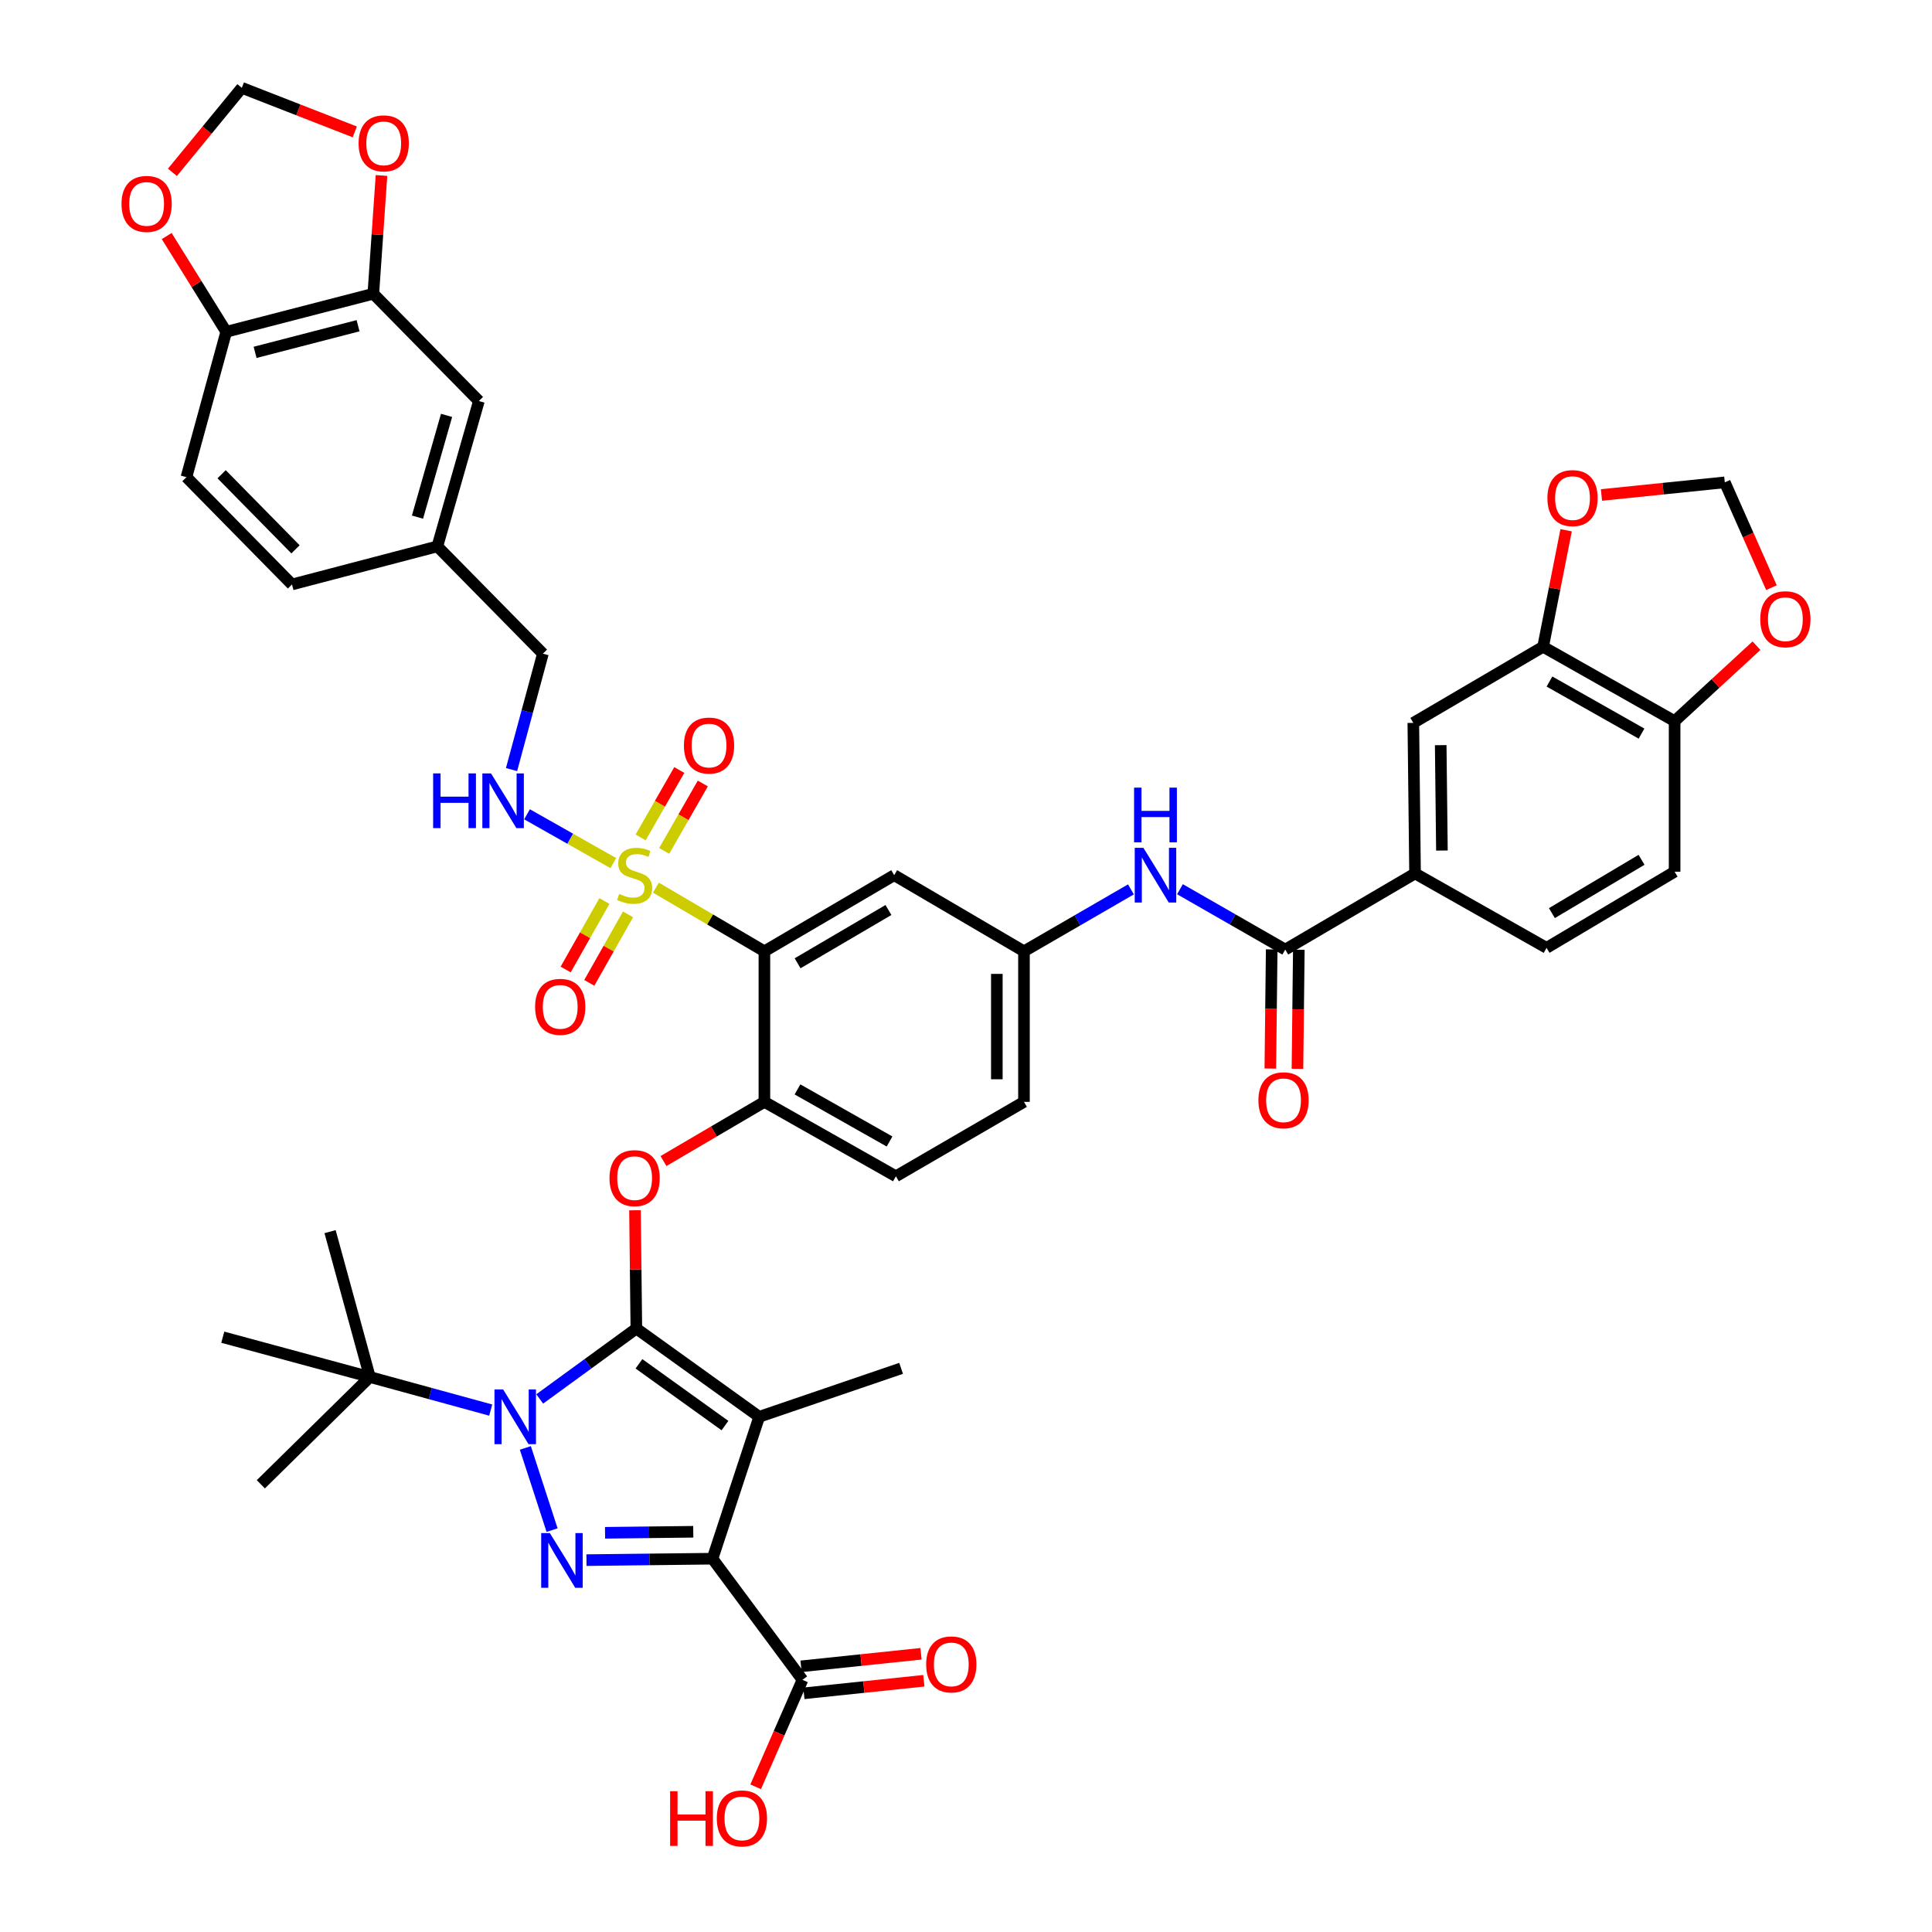 <?xml version='1.0' encoding='iso-8859-1'?>
<svg version='1.1' baseProfile='full'
              xmlns='http://www.w3.org/2000/svg'
                      xmlns:rdkit='http://www.rdkit.org/xml'
                      xmlns:xlink='http://www.w3.org/1999/xlink'
                  xml:space='preserve'
width='1000px' height='1000px' viewBox='0 0 1000 1000'>
<!-- END OF HEADER -->
<rect style='opacity:1.0;fill:#FFFFFF;stroke:none' width='1000' height='1000' x='0' y='0'> </rect>
<path class='bond-0' d='M 585.37,460.344 L 557.688,476.37' style='fill:none;fill-rule:evenodd;stroke:#0000FF;stroke-width:6px;stroke-linecap:butt;stroke-linejoin:miter;stroke-opacity:1' />
<path class='bond-0' d='M 557.688,476.37 L 530.006,492.395' style='fill:none;fill-rule:evenodd;stroke:#000000;stroke-width:6px;stroke-linecap:butt;stroke-linejoin:miter;stroke-opacity:1' />
<path class='bond-1' d='M 610.752,460.255 L 638.001,475.877' style='fill:none;fill-rule:evenodd;stroke:#0000FF;stroke-width:6px;stroke-linecap:butt;stroke-linejoin:miter;stroke-opacity:1' />
<path class='bond-1' d='M 638.001,475.877 L 665.25,491.498' style='fill:none;fill-rule:evenodd;stroke:#000000;stroke-width:6px;stroke-linecap:butt;stroke-linejoin:miter;stroke-opacity:1' />
<path class='bond-2' d='M 271.921,749.444 L 285.755,791.982' style='fill:none;fill-rule:evenodd;stroke:#0000FF;stroke-width:6px;stroke-linecap:butt;stroke-linejoin:miter;stroke-opacity:1' />
<path class='bond-3' d='M 279.359,724.092 L 304.367,705.871' style='fill:none;fill-rule:evenodd;stroke:#0000FF;stroke-width:6px;stroke-linecap:butt;stroke-linejoin:miter;stroke-opacity:1' />
<path class='bond-3' d='M 304.367,705.871 L 329.375,687.65' style='fill:none;fill-rule:evenodd;stroke:#000000;stroke-width:6px;stroke-linecap:butt;stroke-linejoin:miter;stroke-opacity:1' />
<path class='bond-4' d='M 253.99,729.856 L 222.715,721.294' style='fill:none;fill-rule:evenodd;stroke:#0000FF;stroke-width:6px;stroke-linecap:butt;stroke-linejoin:miter;stroke-opacity:1' />
<path class='bond-4' d='M 222.715,721.294 L 191.44,712.733' style='fill:none;fill-rule:evenodd;stroke:#000000;stroke-width:6px;stroke-linecap:butt;stroke-linejoin:miter;stroke-opacity:1' />
<path class='bond-5' d='M 303.546,807.527 L 336.164,807.151' style='fill:none;fill-rule:evenodd;stroke:#0000FF;stroke-width:6px;stroke-linecap:butt;stroke-linejoin:miter;stroke-opacity:1' />
<path class='bond-5' d='M 336.164,807.151 L 368.782,806.776' style='fill:none;fill-rule:evenodd;stroke:#000000;stroke-width:6px;stroke-linecap:butt;stroke-linejoin:miter;stroke-opacity:1' />
<path class='bond-5' d='M 313.17,793.372 L 336.002,793.109' style='fill:none;fill-rule:evenodd;stroke:#0000FF;stroke-width:6px;stroke-linecap:butt;stroke-linejoin:miter;stroke-opacity:1' />
<path class='bond-5' d='M 336.002,793.109 L 358.835,792.846' style='fill:none;fill-rule:evenodd;stroke:#000000;stroke-width:6px;stroke-linecap:butt;stroke-linejoin:miter;stroke-opacity:1' />
<path class='bond-6' d='M 368.782,806.776 L 415.358,869.479' style='fill:none;fill-rule:evenodd;stroke:#000000;stroke-width:6px;stroke-linecap:butt;stroke-linejoin:miter;stroke-opacity:1' />
<path class='bond-7' d='M 368.782,806.776 L 392.967,733.33' style='fill:none;fill-rule:evenodd;stroke:#000000;stroke-width:6px;stroke-linecap:butt;stroke-linejoin:miter;stroke-opacity:1' />
<path class='bond-8' d='M 392.967,733.33 L 466.413,708.255' style='fill:none;fill-rule:evenodd;stroke:#000000;stroke-width:6px;stroke-linecap:butt;stroke-linejoin:miter;stroke-opacity:1' />
<path class='bond-9' d='M 392.967,733.33 L 329.375,687.65' style='fill:none;fill-rule:evenodd;stroke:#000000;stroke-width:6px;stroke-linecap:butt;stroke-linejoin:miter;stroke-opacity:1' />
<path class='bond-9' d='M 375.236,737.883 L 330.721,705.908' style='fill:none;fill-rule:evenodd;stroke:#000000;stroke-width:6px;stroke-linecap:butt;stroke-linejoin:miter;stroke-opacity:1' />
<path class='bond-10' d='M 329.375,687.65 L 329.023,657.042' style='fill:none;fill-rule:evenodd;stroke:#000000;stroke-width:6px;stroke-linecap:butt;stroke-linejoin:miter;stroke-opacity:1' />
<path class='bond-10' d='M 329.023,657.042 L 328.67,626.434' style='fill:none;fill-rule:evenodd;stroke:#FF0000;stroke-width:6px;stroke-linecap:butt;stroke-linejoin:miter;stroke-opacity:1' />
<path class='bond-11' d='M 343.425,600.958 L 369.538,585.638' style='fill:none;fill-rule:evenodd;stroke:#FF0000;stroke-width:6px;stroke-linecap:butt;stroke-linejoin:miter;stroke-opacity:1' />
<path class='bond-11' d='M 369.538,585.638 L 395.651,570.319' style='fill:none;fill-rule:evenodd;stroke:#000000;stroke-width:6px;stroke-linecap:butt;stroke-linejoin:miter;stroke-opacity:1' />
<path class='bond-12' d='M 317.443,446.744 L 295.114,434.11' style='fill:none;fill-rule:evenodd;stroke:#CCCC00;stroke-width:6px;stroke-linecap:butt;stroke-linejoin:miter;stroke-opacity:1' />
<path class='bond-12' d='M 295.114,434.11 L 272.786,421.475' style='fill:none;fill-rule:evenodd;stroke:#0000FF;stroke-width:6px;stroke-linecap:butt;stroke-linejoin:miter;stroke-opacity:1' />
<path class='bond-13' d='M 312.842,466.366 L 302.816,484.088' style='fill:none;fill-rule:evenodd;stroke:#CCCC00;stroke-width:6px;stroke-linecap:butt;stroke-linejoin:miter;stroke-opacity:1' />
<path class='bond-13' d='M 302.816,484.088 L 292.791,501.81' style='fill:none;fill-rule:evenodd;stroke:#FF0000;stroke-width:6px;stroke-linecap:butt;stroke-linejoin:miter;stroke-opacity:1' />
<path class='bond-13' d='M 325.065,473.281 L 315.039,491.003' style='fill:none;fill-rule:evenodd;stroke:#CCCC00;stroke-width:6px;stroke-linecap:butt;stroke-linejoin:miter;stroke-opacity:1' />
<path class='bond-13' d='M 315.039,491.003 L 305.013,508.725' style='fill:none;fill-rule:evenodd;stroke:#FF0000;stroke-width:6px;stroke-linecap:butt;stroke-linejoin:miter;stroke-opacity:1' />
<path class='bond-14' d='M 343.776,440.425 L 353.777,422.983' style='fill:none;fill-rule:evenodd;stroke:#CCCC00;stroke-width:6px;stroke-linecap:butt;stroke-linejoin:miter;stroke-opacity:1' />
<path class='bond-14' d='M 353.777,422.983 L 363.778,405.541' style='fill:none;fill-rule:evenodd;stroke:#FF0000;stroke-width:6px;stroke-linecap:butt;stroke-linejoin:miter;stroke-opacity:1' />
<path class='bond-14' d='M 331.593,433.44 L 341.594,415.998' style='fill:none;fill-rule:evenodd;stroke:#CCCC00;stroke-width:6px;stroke-linecap:butt;stroke-linejoin:miter;stroke-opacity:1' />
<path class='bond-14' d='M 341.594,415.998 L 351.596,398.555' style='fill:none;fill-rule:evenodd;stroke:#FF0000;stroke-width:6px;stroke-linecap:butt;stroke-linejoin:miter;stroke-opacity:1' />
<path class='bond-15' d='M 339.505,459.457 L 367.578,475.926' style='fill:none;fill-rule:evenodd;stroke:#CCCC00;stroke-width:6px;stroke-linecap:butt;stroke-linejoin:miter;stroke-opacity:1' />
<path class='bond-15' d='M 367.578,475.926 L 395.651,492.395' style='fill:none;fill-rule:evenodd;stroke:#000000;stroke-width:6px;stroke-linecap:butt;stroke-linejoin:miter;stroke-opacity:1' />
<path class='bond-16' d='M 415.358,869.479 L 403.245,897.167' style='fill:none;fill-rule:evenodd;stroke:#000000;stroke-width:6px;stroke-linecap:butt;stroke-linejoin:miter;stroke-opacity:1' />
<path class='bond-16' d='M 403.245,897.167 L 391.131,924.855' style='fill:none;fill-rule:evenodd;stroke:#FF0000;stroke-width:6px;stroke-linecap:butt;stroke-linejoin:miter;stroke-opacity:1' />
<path class='bond-17' d='M 416.09,876.462 L 447.135,873.211' style='fill:none;fill-rule:evenodd;stroke:#000000;stroke-width:6px;stroke-linecap:butt;stroke-linejoin:miter;stroke-opacity:1' />
<path class='bond-17' d='M 447.135,873.211 L 478.181,869.959' style='fill:none;fill-rule:evenodd;stroke:#FF0000;stroke-width:6px;stroke-linecap:butt;stroke-linejoin:miter;stroke-opacity:1' />
<path class='bond-17' d='M 414.627,862.495 L 445.672,859.244' style='fill:none;fill-rule:evenodd;stroke:#000000;stroke-width:6px;stroke-linecap:butt;stroke-linejoin:miter;stroke-opacity:1' />
<path class='bond-17' d='M 445.672,859.244 L 476.718,855.992' style='fill:none;fill-rule:evenodd;stroke:#FF0000;stroke-width:6px;stroke-linecap:butt;stroke-linejoin:miter;stroke-opacity:1' />
<path class='bond-18' d='M 732.431,452.091 L 731.533,374.167' style='fill:none;fill-rule:evenodd;stroke:#000000;stroke-width:6px;stroke-linecap:butt;stroke-linejoin:miter;stroke-opacity:1' />
<path class='bond-18' d='M 746.338,440.241 L 745.71,385.694' style='fill:none;fill-rule:evenodd;stroke:#000000;stroke-width:6px;stroke-linecap:butt;stroke-linejoin:miter;stroke-opacity:1' />
<path class='bond-19' d='M 732.431,452.091 L 800.501,490.609' style='fill:none;fill-rule:evenodd;stroke:#000000;stroke-width:6px;stroke-linecap:butt;stroke-linejoin:miter;stroke-opacity:1' />
<path class='bond-20' d='M 732.431,452.091 L 665.25,491.498' style='fill:none;fill-rule:evenodd;stroke:#000000;stroke-width:6px;stroke-linecap:butt;stroke-linejoin:miter;stroke-opacity:1' />
<path class='bond-21' d='M 395.651,492.395 L 462.832,452.988' style='fill:none;fill-rule:evenodd;stroke:#000000;stroke-width:6px;stroke-linecap:butt;stroke-linejoin:miter;stroke-opacity:1' />
<path class='bond-21' d='M 412.834,498.597 L 459.86,471.012' style='fill:none;fill-rule:evenodd;stroke:#000000;stroke-width:6px;stroke-linecap:butt;stroke-linejoin:miter;stroke-opacity:1' />
<path class='bond-22' d='M 395.651,492.395 L 395.651,570.319' style='fill:none;fill-rule:evenodd;stroke:#000000;stroke-width:6px;stroke-linecap:butt;stroke-linejoin:miter;stroke-opacity:1' />
<path class='bond-23' d='M 462.832,452.988 L 530.006,492.395' style='fill:none;fill-rule:evenodd;stroke:#000000;stroke-width:6px;stroke-linecap:butt;stroke-linejoin:miter;stroke-opacity:1' />
<path class='bond-24' d='M 530.006,492.395 L 530.006,570.319' style='fill:none;fill-rule:evenodd;stroke:#000000;stroke-width:6px;stroke-linecap:butt;stroke-linejoin:miter;stroke-opacity:1' />
<path class='bond-24' d='M 515.962,504.084 L 515.962,558.631' style='fill:none;fill-rule:evenodd;stroke:#000000;stroke-width:6px;stroke-linecap:butt;stroke-linejoin:miter;stroke-opacity:1' />
<path class='bond-25' d='M 395.651,570.319 L 463.722,608.837' style='fill:none;fill-rule:evenodd;stroke:#000000;stroke-width:6px;stroke-linecap:butt;stroke-linejoin:miter;stroke-opacity:1' />
<path class='bond-25' d='M 412.778,563.875 L 460.427,590.837' style='fill:none;fill-rule:evenodd;stroke:#000000;stroke-width:6px;stroke-linecap:butt;stroke-linejoin:miter;stroke-opacity:1' />
<path class='bond-26' d='M 530.006,570.319 L 463.722,608.837' style='fill:none;fill-rule:evenodd;stroke:#000000;stroke-width:6px;stroke-linecap:butt;stroke-linejoin:miter;stroke-opacity:1' />
<path class='bond-27' d='M 658.228,491.417 L 657.873,522.245' style='fill:none;fill-rule:evenodd;stroke:#000000;stroke-width:6px;stroke-linecap:butt;stroke-linejoin:miter;stroke-opacity:1' />
<path class='bond-27' d='M 657.873,522.245 L 657.518,553.073' style='fill:none;fill-rule:evenodd;stroke:#FF0000;stroke-width:6px;stroke-linecap:butt;stroke-linejoin:miter;stroke-opacity:1' />
<path class='bond-27' d='M 672.271,491.579 L 671.916,522.407' style='fill:none;fill-rule:evenodd;stroke:#000000;stroke-width:6px;stroke-linecap:butt;stroke-linejoin:miter;stroke-opacity:1' />
<path class='bond-27' d='M 671.916,522.407 L 671.561,553.235' style='fill:none;fill-rule:evenodd;stroke:#FF0000;stroke-width:6px;stroke-linecap:butt;stroke-linejoin:miter;stroke-opacity:1' />
<path class='bond-28' d='M 798.707,334.76 L 731.533,374.167' style='fill:none;fill-rule:evenodd;stroke:#000000;stroke-width:6px;stroke-linecap:butt;stroke-linejoin:miter;stroke-opacity:1' />
<path class='bond-29' d='M 798.707,334.76 L 804.668,304.608' style='fill:none;fill-rule:evenodd;stroke:#000000;stroke-width:6px;stroke-linecap:butt;stroke-linejoin:miter;stroke-opacity:1' />
<path class='bond-29' d='M 804.668,304.608 L 810.63,274.456' style='fill:none;fill-rule:evenodd;stroke:#FF0000;stroke-width:6px;stroke-linecap:butt;stroke-linejoin:miter;stroke-opacity:1' />
<path class='bond-30' d='M 798.707,334.76 L 866.777,373.27' style='fill:none;fill-rule:evenodd;stroke:#000000;stroke-width:6px;stroke-linecap:butt;stroke-linejoin:miter;stroke-opacity:1' />
<path class='bond-30' d='M 802.003,352.759 L 849.652,379.716' style='fill:none;fill-rule:evenodd;stroke:#000000;stroke-width:6px;stroke-linecap:butt;stroke-linejoin:miter;stroke-opacity:1' />
<path class='bond-31' d='M 866.777,373.27 L 866.777,451.194' style='fill:none;fill-rule:evenodd;stroke:#000000;stroke-width:6px;stroke-linecap:butt;stroke-linejoin:miter;stroke-opacity:1' />
<path class='bond-32' d='M 866.777,373.27 L 887.966,353.739' style='fill:none;fill-rule:evenodd;stroke:#000000;stroke-width:6px;stroke-linecap:butt;stroke-linejoin:miter;stroke-opacity:1' />
<path class='bond-32' d='M 887.966,353.739 L 909.156,334.208' style='fill:none;fill-rule:evenodd;stroke:#FF0000;stroke-width:6px;stroke-linecap:butt;stroke-linejoin:miter;stroke-opacity:1' />
<path class='bond-33' d='M 191.44,712.733 L 135.009,768.266' style='fill:none;fill-rule:evenodd;stroke:#000000;stroke-width:6px;stroke-linecap:butt;stroke-linejoin:miter;stroke-opacity:1' />
<path class='bond-34' d='M 191.44,712.733 L 115.31,692.129' style='fill:none;fill-rule:evenodd;stroke:#000000;stroke-width:6px;stroke-linecap:butt;stroke-linejoin:miter;stroke-opacity:1' />
<path class='bond-35' d='M 191.44,712.733 L 170.843,637.493' style='fill:none;fill-rule:evenodd;stroke:#000000;stroke-width:6px;stroke-linecap:butt;stroke-linejoin:miter;stroke-opacity:1' />
<path class='bond-36' d='M 264.772,398.339 L 272.888,368.34' style='fill:none;fill-rule:evenodd;stroke:#0000FF;stroke-width:6px;stroke-linecap:butt;stroke-linejoin:miter;stroke-opacity:1' />
<path class='bond-36' d='M 272.888,368.34 L 281.004,338.341' style='fill:none;fill-rule:evenodd;stroke:#000000;stroke-width:6px;stroke-linecap:butt;stroke-linejoin:miter;stroke-opacity:1' />
<path class='bond-37' d='M 193.234,152.042 L 117.096,171.742' style='fill:none;fill-rule:evenodd;stroke:#000000;stroke-width:6px;stroke-linecap:butt;stroke-linejoin:miter;stroke-opacity:1' />
<path class='bond-37' d='M 185.331,168.593 L 132.035,182.383' style='fill:none;fill-rule:evenodd;stroke:#000000;stroke-width:6px;stroke-linecap:butt;stroke-linejoin:miter;stroke-opacity:1' />
<path class='bond-38' d='M 193.234,152.042 L 195.345,121.437' style='fill:none;fill-rule:evenodd;stroke:#000000;stroke-width:6px;stroke-linecap:butt;stroke-linejoin:miter;stroke-opacity:1' />
<path class='bond-38' d='M 195.345,121.437 L 197.457,90.831' style='fill:none;fill-rule:evenodd;stroke:#FF0000;stroke-width:6px;stroke-linecap:butt;stroke-linejoin:miter;stroke-opacity:1' />
<path class='bond-39' d='M 193.234,152.042 L 247.87,207.576' style='fill:none;fill-rule:evenodd;stroke:#000000;stroke-width:6px;stroke-linecap:butt;stroke-linejoin:miter;stroke-opacity:1' />
<path class='bond-40' d='M 117.096,171.742 L 101.69,146.959' style='fill:none;fill-rule:evenodd;stroke:#000000;stroke-width:6px;stroke-linecap:butt;stroke-linejoin:miter;stroke-opacity:1' />
<path class='bond-40' d='M 101.69,146.959 L 86.284,122.177' style='fill:none;fill-rule:evenodd;stroke:#FF0000;stroke-width:6px;stroke-linecap:butt;stroke-linejoin:miter;stroke-opacity:1' />
<path class='bond-41' d='M 117.096,171.742 L 96.5,246.982' style='fill:none;fill-rule:evenodd;stroke:#000000;stroke-width:6px;stroke-linecap:butt;stroke-linejoin:miter;stroke-opacity:1' />
<path class='bond-42' d='M 183.638,68.275 L 154.401,56.865' style='fill:none;fill-rule:evenodd;stroke:#FF0000;stroke-width:6px;stroke-linecap:butt;stroke-linejoin:miter;stroke-opacity:1' />
<path class='bond-42' d='M 154.401,56.865 L 125.163,45.455' style='fill:none;fill-rule:evenodd;stroke:#000000;stroke-width:6px;stroke-linecap:butt;stroke-linejoin:miter;stroke-opacity:1' />
<path class='bond-43' d='M 89.245,89.205 L 107.204,67.33' style='fill:none;fill-rule:evenodd;stroke:#FF0000;stroke-width:6px;stroke-linecap:butt;stroke-linejoin:miter;stroke-opacity:1' />
<path class='bond-43' d='M 107.204,67.33 L 125.163,45.455' style='fill:none;fill-rule:evenodd;stroke:#000000;stroke-width:6px;stroke-linecap:butt;stroke-linejoin:miter;stroke-opacity:1' />
<path class='bond-44' d='M 247.87,207.576 L 226.368,282.808' style='fill:none;fill-rule:evenodd;stroke:#000000;stroke-width:6px;stroke-linecap:butt;stroke-linejoin:miter;stroke-opacity:1' />
<path class='bond-44' d='M 231.142,215.001 L 216.091,267.664' style='fill:none;fill-rule:evenodd;stroke:#000000;stroke-width:6px;stroke-linecap:butt;stroke-linejoin:miter;stroke-opacity:1' />
<path class='bond-45' d='M 96.5,246.982 L 151.136,302.515' style='fill:none;fill-rule:evenodd;stroke:#000000;stroke-width:6px;stroke-linecap:butt;stroke-linejoin:miter;stroke-opacity:1' />
<path class='bond-45' d='M 114.706,245.463 L 152.951,284.337' style='fill:none;fill-rule:evenodd;stroke:#000000;stroke-width:6px;stroke-linecap:butt;stroke-linejoin:miter;stroke-opacity:1' />
<path class='bond-46' d='M 226.368,282.808 L 151.136,302.515' style='fill:none;fill-rule:evenodd;stroke:#000000;stroke-width:6px;stroke-linecap:butt;stroke-linejoin:miter;stroke-opacity:1' />
<path class='bond-47' d='M 226.368,282.808 L 281.004,338.341' style='fill:none;fill-rule:evenodd;stroke:#000000;stroke-width:6px;stroke-linecap:butt;stroke-linejoin:miter;stroke-opacity:1' />
<path class='bond-48' d='M 828.916,256.2 L 860.833,252.933' style='fill:none;fill-rule:evenodd;stroke:#FF0000;stroke-width:6px;stroke-linecap:butt;stroke-linejoin:miter;stroke-opacity:1' />
<path class='bond-48' d='M 860.833,252.933 L 892.749,249.666' style='fill:none;fill-rule:evenodd;stroke:#000000;stroke-width:6px;stroke-linecap:butt;stroke-linejoin:miter;stroke-opacity:1' />
<path class='bond-49' d='M 916.902,304.173 L 904.826,276.92' style='fill:none;fill-rule:evenodd;stroke:#FF0000;stroke-width:6px;stroke-linecap:butt;stroke-linejoin:miter;stroke-opacity:1' />
<path class='bond-49' d='M 904.826,276.92 L 892.749,249.666' style='fill:none;fill-rule:evenodd;stroke:#000000;stroke-width:6px;stroke-linecap:butt;stroke-linejoin:miter;stroke-opacity:1' />
<path class='bond-50' d='M 800.501,490.609 L 866.777,451.194' style='fill:none;fill-rule:evenodd;stroke:#000000;stroke-width:6px;stroke-linecap:butt;stroke-linejoin:miter;stroke-opacity:1' />
<path class='bond-50' d='M 803.264,472.626 L 849.658,445.036' style='fill:none;fill-rule:evenodd;stroke:#000000;stroke-width:6px;stroke-linecap:butt;stroke-linejoin:miter;stroke-opacity:1' />
<path  class='atom-0' d='M 591.816 438.828
L 601.096 453.828
Q 602.016 455.308, 603.496 457.988
Q 604.976 460.668, 605.056 460.828
L 605.056 438.828
L 608.816 438.828
L 608.816 467.148
L 604.936 467.148
L 594.976 450.748
Q 593.816 448.828, 592.576 446.628
Q 591.376 444.428, 591.016 443.748
L 591.016 467.148
L 587.336 467.148
L 587.336 438.828
L 591.816 438.828
' fill='#0000FF'/>
<path  class='atom-0' d='M 586.996 407.676
L 590.836 407.676
L 590.836 419.716
L 605.316 419.716
L 605.316 407.676
L 609.156 407.676
L 609.156 435.996
L 605.316 435.996
L 605.316 422.916
L 590.836 422.916
L 590.836 435.996
L 586.996 435.996
L 586.996 407.676
' fill='#0000FF'/>
<path  class='atom-1' d='M 260.42 719.17
L 269.7 734.17
Q 270.62 735.65, 272.1 738.33
Q 273.58 741.01, 273.66 741.17
L 273.66 719.17
L 277.42 719.17
L 277.42 747.49
L 273.54 747.49
L 263.58 731.09
Q 262.42 729.17, 261.18 726.97
Q 259.98 724.77, 259.62 724.09
L 259.62 747.49
L 255.94 747.49
L 255.94 719.17
L 260.42 719.17
' fill='#0000FF'/>
<path  class='atom-2' d='M 284.598 793.513
L 293.878 808.513
Q 294.798 809.993, 296.278 812.673
Q 297.758 815.353, 297.838 815.513
L 297.838 793.513
L 301.598 793.513
L 301.598 821.833
L 297.718 821.833
L 287.758 805.433
Q 286.598 803.513, 285.358 801.313
Q 284.158 799.113, 283.798 798.433
L 283.798 821.833
L 280.118 821.833
L 280.118 793.513
L 284.598 793.513
' fill='#0000FF'/>
<path  class='atom-6' d='M 315.478 609.806
Q 315.478 603.006, 318.838 599.206
Q 322.198 595.406, 328.478 595.406
Q 334.758 595.406, 338.118 599.206
Q 341.478 603.006, 341.478 609.806
Q 341.478 616.686, 338.078 620.606
Q 334.678 624.486, 328.478 624.486
Q 322.238 624.486, 318.838 620.606
Q 315.478 616.726, 315.478 609.806
M 328.478 621.286
Q 332.798 621.286, 335.118 618.406
Q 337.478 615.486, 337.478 609.806
Q 337.478 604.246, 335.118 601.446
Q 332.798 598.606, 328.478 598.606
Q 324.158 598.606, 321.798 601.406
Q 319.478 604.206, 319.478 609.806
Q 319.478 615.526, 321.798 618.406
Q 324.158 621.286, 328.478 621.286
' fill='#FF0000'/>
<path  class='atom-7' d='M 320.478 462.708
Q 320.798 462.828, 322.118 463.388
Q 323.438 463.948, 324.878 464.308
Q 326.358 464.628, 327.798 464.628
Q 330.478 464.628, 332.038 463.348
Q 333.598 462.028, 333.598 459.748
Q 333.598 458.188, 332.798 457.228
Q 332.038 456.268, 330.838 455.748
Q 329.638 455.228, 327.638 454.628
Q 325.118 453.868, 323.598 453.148
Q 322.118 452.428, 321.038 450.908
Q 319.998 449.388, 319.998 446.828
Q 319.998 443.268, 322.398 441.068
Q 324.838 438.868, 329.638 438.868
Q 332.918 438.868, 336.638 440.428
L 335.718 443.508
Q 332.318 442.108, 329.758 442.108
Q 326.998 442.108, 325.478 443.268
Q 323.958 444.388, 323.998 446.348
Q 323.998 447.868, 324.758 448.788
Q 325.558 449.708, 326.678 450.228
Q 327.838 450.748, 329.758 451.348
Q 332.318 452.148, 333.838 452.948
Q 335.358 453.748, 336.438 455.388
Q 337.558 456.988, 337.558 459.748
Q 337.558 463.668, 334.918 465.788
Q 332.318 467.868, 327.958 467.868
Q 325.438 467.868, 323.518 467.308
Q 321.638 466.788, 319.398 465.868
L 320.478 462.708
' fill='#CCCC00'/>
<path  class='atom-8' d='M 276.968 521.139
Q 276.968 514.339, 280.328 510.539
Q 283.688 506.739, 289.968 506.739
Q 296.248 506.739, 299.608 510.539
Q 302.968 514.339, 302.968 521.139
Q 302.968 528.019, 299.568 531.939
Q 296.168 535.819, 289.968 535.819
Q 283.728 535.819, 280.328 531.939
Q 276.968 528.059, 276.968 521.139
M 289.968 532.619
Q 294.288 532.619, 296.608 529.739
Q 298.968 526.819, 298.968 521.139
Q 298.968 515.579, 296.608 512.779
Q 294.288 509.939, 289.968 509.939
Q 285.648 509.939, 283.288 512.739
Q 280.968 515.539, 280.968 521.139
Q 280.968 526.859, 283.288 529.739
Q 285.648 532.619, 289.968 532.619
' fill='#FF0000'/>
<path  class='atom-9' d='M 353.995 385.895
Q 353.995 379.095, 357.355 375.295
Q 360.715 371.495, 366.995 371.495
Q 373.275 371.495, 376.635 375.295
Q 379.995 379.095, 379.995 385.895
Q 379.995 392.775, 376.595 396.695
Q 373.195 400.575, 366.995 400.575
Q 360.755 400.575, 357.355 396.695
Q 353.995 392.815, 353.995 385.895
M 366.995 397.375
Q 371.315 397.375, 373.635 394.495
Q 375.995 391.575, 375.995 385.895
Q 375.995 380.335, 373.635 377.535
Q 371.315 374.695, 366.995 374.695
Q 362.675 374.695, 360.315 377.495
Q 357.995 380.295, 357.995 385.895
Q 357.995 391.615, 360.315 394.495
Q 362.675 397.375, 366.995 397.375
' fill='#FF0000'/>
<path  class='atom-11' d='M 346.851 927.13
L 350.691 927.13
L 350.691 939.17
L 365.171 939.17
L 365.171 927.13
L 369.011 927.13
L 369.011 955.45
L 365.171 955.45
L 365.171 942.37
L 350.691 942.37
L 350.691 955.45
L 346.851 955.45
L 346.851 927.13
' fill='#FF0000'/>
<path  class='atom-11' d='M 371.011 941.21
Q 371.011 934.41, 374.371 930.61
Q 377.731 926.81, 384.011 926.81
Q 390.291 926.81, 393.651 930.61
Q 397.011 934.41, 397.011 941.21
Q 397.011 948.09, 393.611 952.01
Q 390.211 955.89, 384.011 955.89
Q 377.771 955.89, 374.371 952.01
Q 371.011 948.13, 371.011 941.21
M 384.011 952.69
Q 388.331 952.69, 390.651 949.81
Q 393.011 946.89, 393.011 941.21
Q 393.011 935.65, 390.651 932.85
Q 388.331 930.01, 384.011 930.01
Q 379.691 930.01, 377.331 932.81
Q 375.011 935.61, 375.011 941.21
Q 375.011 946.93, 377.331 949.81
Q 379.691 952.69, 384.011 952.69
' fill='#FF0000'/>
<path  class='atom-12' d='M 479.385 861.492
Q 479.385 854.692, 482.745 850.892
Q 486.105 847.092, 492.385 847.092
Q 498.665 847.092, 502.025 850.892
Q 505.385 854.692, 505.385 861.492
Q 505.385 868.372, 501.985 872.292
Q 498.585 876.172, 492.385 876.172
Q 486.145 876.172, 482.745 872.292
Q 479.385 868.412, 479.385 861.492
M 492.385 872.972
Q 496.705 872.972, 499.025 870.092
Q 501.385 867.172, 501.385 861.492
Q 501.385 855.932, 499.025 853.132
Q 496.705 850.292, 492.385 850.292
Q 488.065 850.292, 485.705 853.092
Q 483.385 855.892, 483.385 861.492
Q 483.385 867.212, 485.705 870.092
Q 488.065 872.972, 492.385 872.972
' fill='#FF0000'/>
<path  class='atom-21' d='M 651.352 569.502
Q 651.352 562.702, 654.712 558.902
Q 658.072 555.102, 664.352 555.102
Q 670.632 555.102, 673.992 558.902
Q 677.352 562.702, 677.352 569.502
Q 677.352 576.382, 673.952 580.302
Q 670.552 584.182, 664.352 584.182
Q 658.112 584.182, 654.712 580.302
Q 651.352 576.422, 651.352 569.502
M 664.352 580.982
Q 668.672 580.982, 670.992 578.102
Q 673.352 575.182, 673.352 569.502
Q 673.352 563.942, 670.992 561.142
Q 668.672 558.302, 664.352 558.302
Q 660.032 558.302, 657.672 561.102
Q 655.352 563.902, 655.352 569.502
Q 655.352 575.222, 657.672 578.102
Q 660.032 580.982, 664.352 580.982
' fill='#FF0000'/>
<path  class='atom-30' d='M 224.187 400.311
L 228.027 400.311
L 228.027 412.351
L 242.507 412.351
L 242.507 400.311
L 246.347 400.311
L 246.347 428.631
L 242.507 428.631
L 242.507 415.551
L 228.027 415.551
L 228.027 428.631
L 224.187 428.631
L 224.187 400.311
' fill='#0000FF'/>
<path  class='atom-30' d='M 254.147 400.311
L 263.427 415.311
Q 264.347 416.791, 265.827 419.471
Q 267.307 422.151, 267.387 422.311
L 267.387 400.311
L 271.147 400.311
L 271.147 428.631
L 267.267 428.631
L 257.307 412.231
Q 256.147 410.311, 254.907 408.111
Q 253.707 405.911, 253.347 405.231
L 253.347 428.631
L 249.667 428.631
L 249.667 400.311
L 254.147 400.311
' fill='#0000FF'/>
<path  class='atom-33' d='M 185.609 74.198
Q 185.609 67.398, 188.969 63.598
Q 192.329 59.798, 198.609 59.798
Q 204.889 59.798, 208.249 63.598
Q 211.609 67.398, 211.609 74.198
Q 211.609 81.078, 208.209 84.998
Q 204.809 88.878, 198.609 88.878
Q 192.369 88.878, 188.969 84.998
Q 185.609 81.118, 185.609 74.198
M 198.609 85.678
Q 202.929 85.678, 205.249 82.798
Q 207.609 79.878, 207.609 74.198
Q 207.609 68.638, 205.249 65.838
Q 202.929 62.998, 198.609 62.998
Q 194.289 62.998, 191.929 65.798
Q 189.609 68.598, 189.609 74.198
Q 189.609 79.918, 191.929 82.798
Q 194.289 85.678, 198.609 85.678
' fill='#FF0000'/>
<path  class='atom-34' d='M 62.895 105.546
Q 62.895 98.746, 66.255 94.946
Q 69.615 91.146, 75.895 91.146
Q 82.175 91.146, 85.535 94.946
Q 88.895 98.746, 88.895 105.546
Q 88.895 112.426, 85.495 116.346
Q 82.095 120.226, 75.895 120.226
Q 69.655 120.226, 66.255 116.346
Q 62.895 112.466, 62.895 105.546
M 75.895 117.026
Q 80.215 117.026, 82.535 114.146
Q 84.895 111.226, 84.895 105.546
Q 84.895 99.986, 82.535 97.186
Q 80.215 94.346, 75.895 94.346
Q 71.575 94.346, 69.215 97.146
Q 66.895 99.946, 66.895 105.546
Q 66.895 111.266, 69.215 114.146
Q 71.575 117.026, 75.895 117.026
' fill='#FF0000'/>
<path  class='atom-41' d='M 800.936 257.813
Q 800.936 251.013, 804.296 247.213
Q 807.656 243.413, 813.936 243.413
Q 820.216 243.413, 823.576 247.213
Q 826.936 251.013, 826.936 257.813
Q 826.936 264.693, 823.536 268.613
Q 820.136 272.493, 813.936 272.493
Q 807.696 272.493, 804.296 268.613
Q 800.936 264.733, 800.936 257.813
M 813.936 269.293
Q 818.256 269.293, 820.576 266.413
Q 822.936 263.493, 822.936 257.813
Q 822.936 252.253, 820.576 249.453
Q 818.256 246.613, 813.936 246.613
Q 809.616 246.613, 807.256 249.413
Q 804.936 252.213, 804.936 257.813
Q 804.936 263.533, 807.256 266.413
Q 809.616 269.293, 813.936 269.293
' fill='#FF0000'/>
<path  class='atom-42' d='M 911.105 320.508
Q 911.105 313.708, 914.465 309.908
Q 917.825 306.108, 924.105 306.108
Q 930.385 306.108, 933.745 309.908
Q 937.105 313.708, 937.105 320.508
Q 937.105 327.388, 933.705 331.308
Q 930.305 335.188, 924.105 335.188
Q 917.865 335.188, 914.465 331.308
Q 911.105 327.428, 911.105 320.508
M 924.105 331.988
Q 928.425 331.988, 930.745 329.108
Q 933.105 326.188, 933.105 320.508
Q 933.105 314.948, 930.745 312.148
Q 928.425 309.308, 924.105 309.308
Q 919.785 309.308, 917.425 312.108
Q 915.105 314.908, 915.105 320.508
Q 915.105 326.228, 917.425 329.108
Q 919.785 331.988, 924.105 331.988
' fill='#FF0000'/>
</svg>
